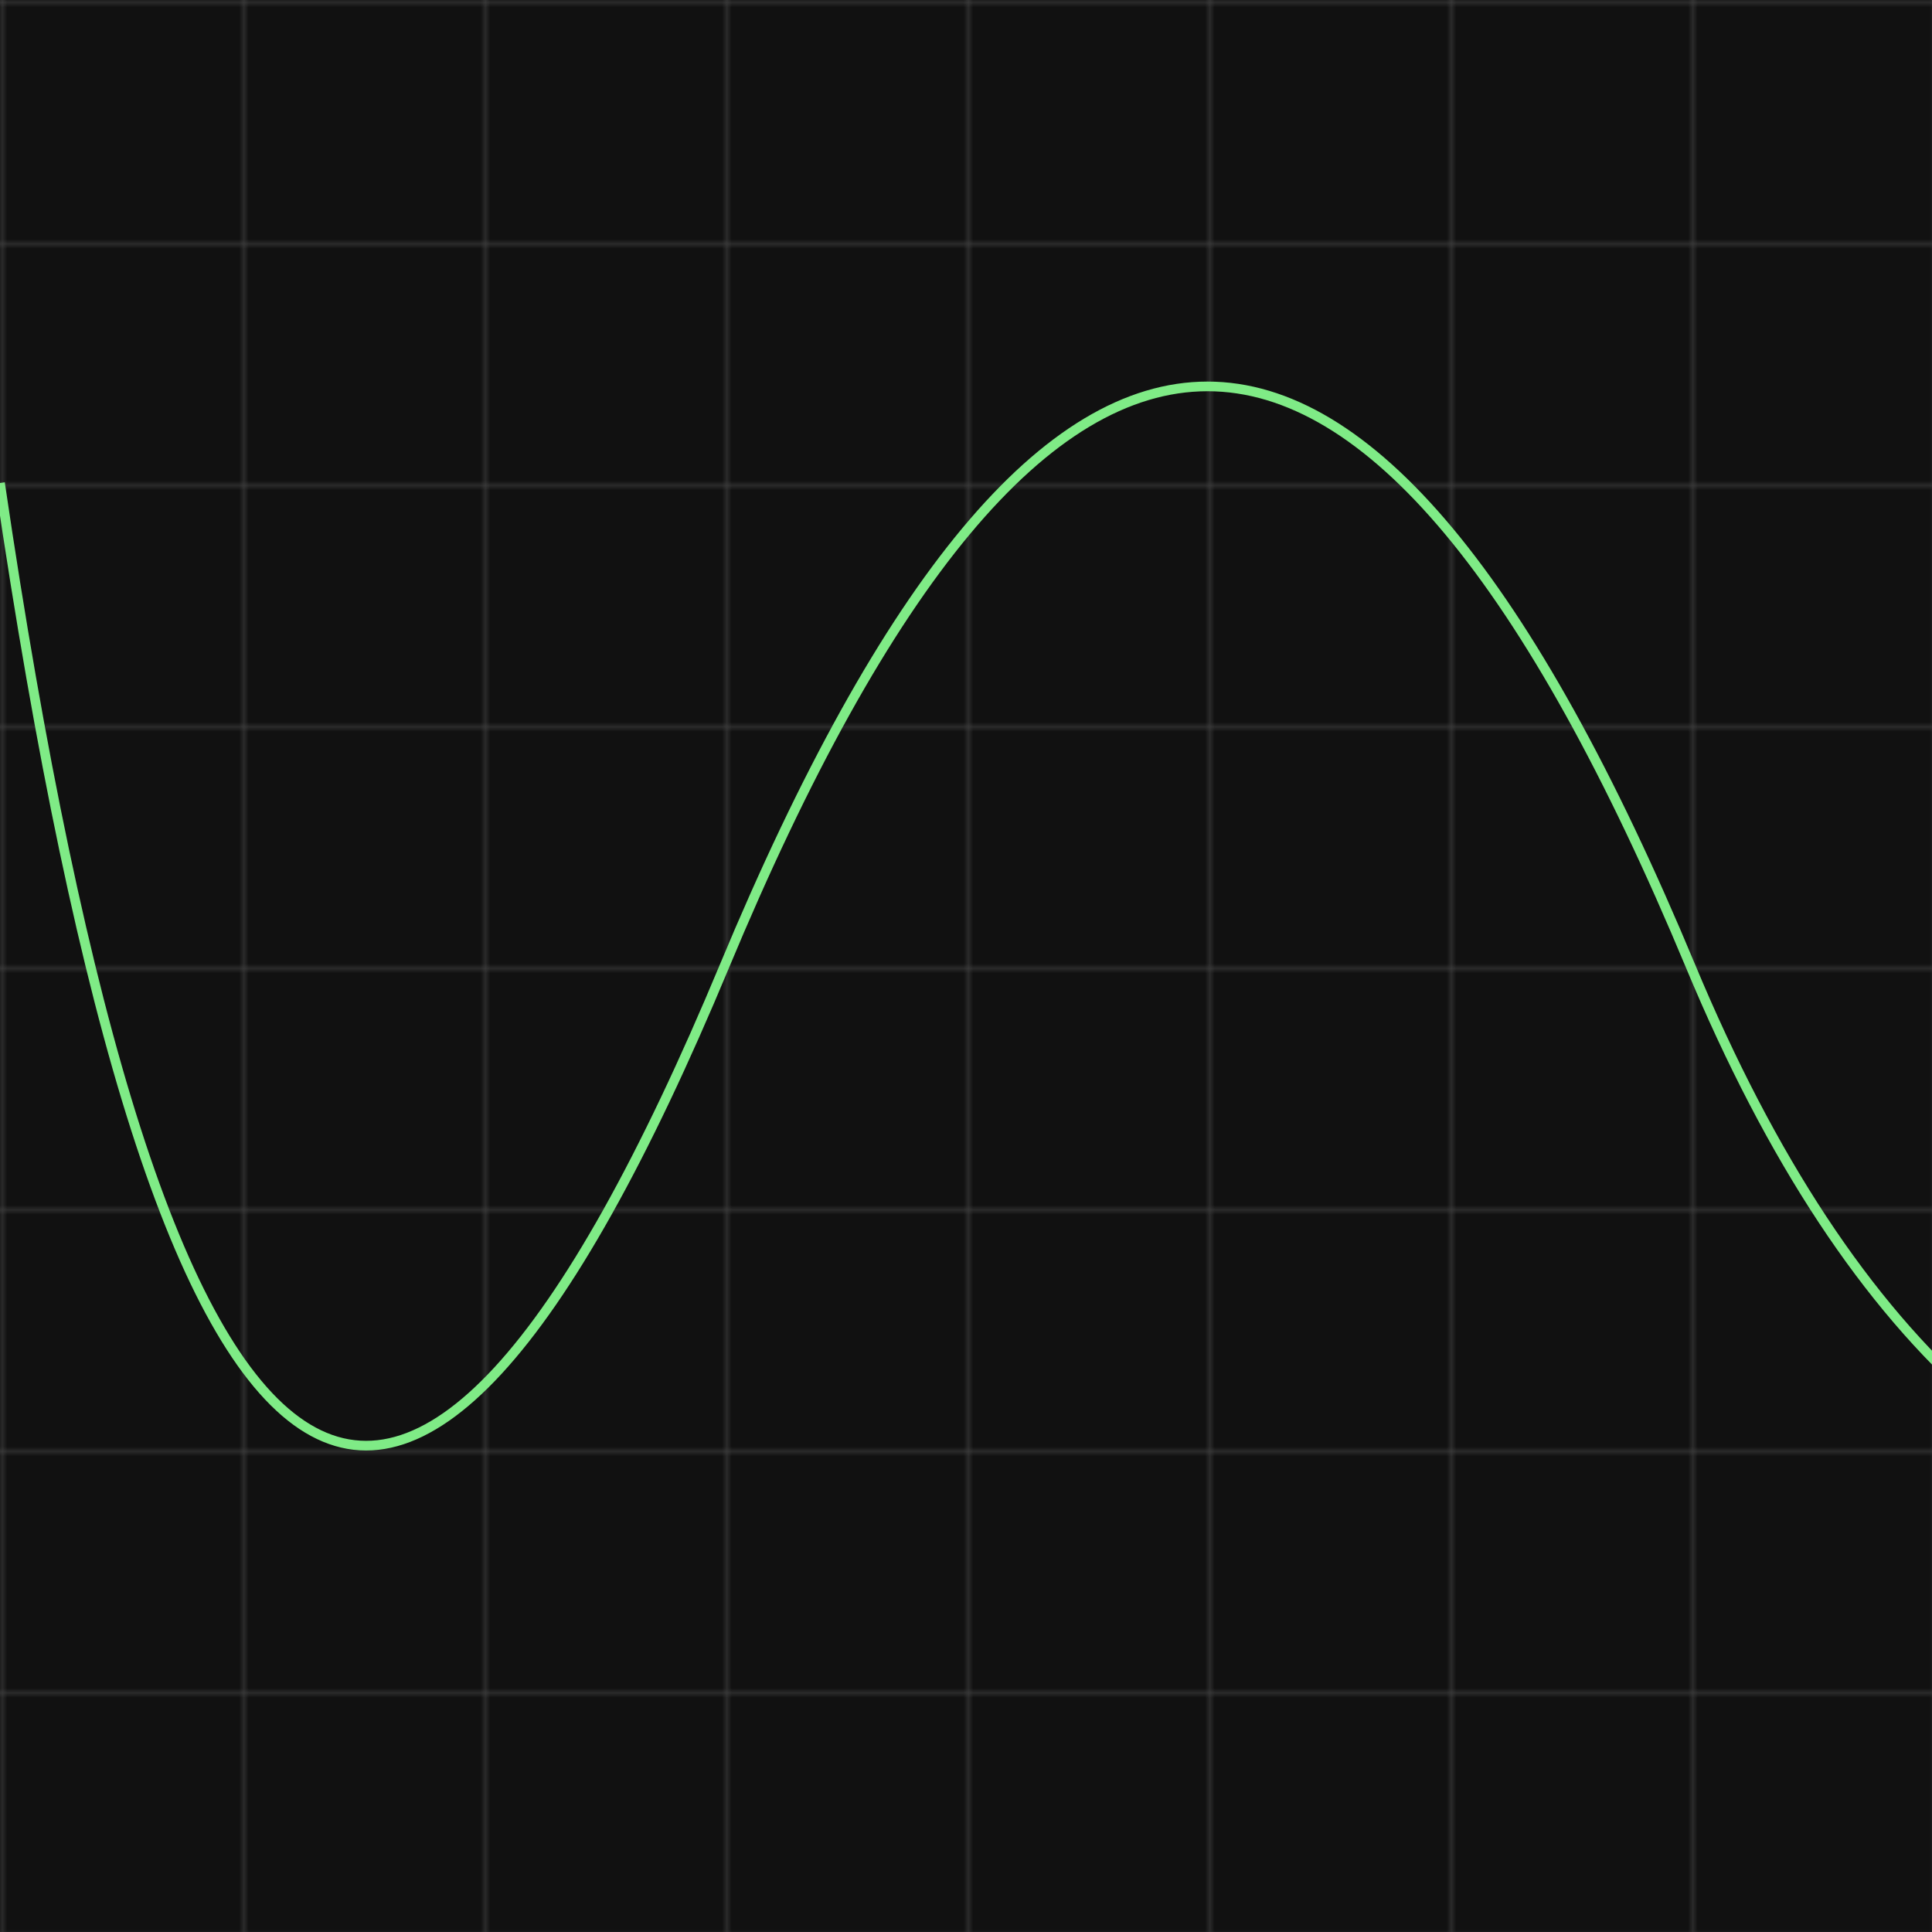 <svg width="400" height="400" viewBox="0 0 400 400" xmlns="http://www.w3.org/2000/svg">
  <!-- Define a grid pattern -->
  <defs>
    <filter id='blurFilter2'> <feGaussianBlur stdDeviation='6' /> </filter> </defs> <defs> <filter id='blurFilter3'> <feGaussianBlur stdDeviation='3' /> </filter>
    <pattern id="grid" width="50" height="50" patternUnits="userSpaceOnUse">
      <!-- Draw a light gray grid line for the top and left edges of each cell -->
      <path d="M50 0 L0 0 L0 50" fill="none" stroke="#444444" stroke-width="1"/>
    </pattern>
  </defs>
  
  <!-- Black background -->
  <rect width="400" height="400" fill="#111111"/>
  
  <!-- Overlay the grid pattern -->
  <rect width="400" height="400" fill="url(#grid)" filter="url(#blurFilter3"/>

  <!-- Oscilloscope-style sine wave using smooth quadratic Bézier curves -->
  <path d="M0,100 
           Q50,440 150,200 
           T350,200 
           T700,200 
" 
        fill="none" stroke="#7feb86" stroke-width="2" filter="url(#blurFilter3"/>
</svg>
